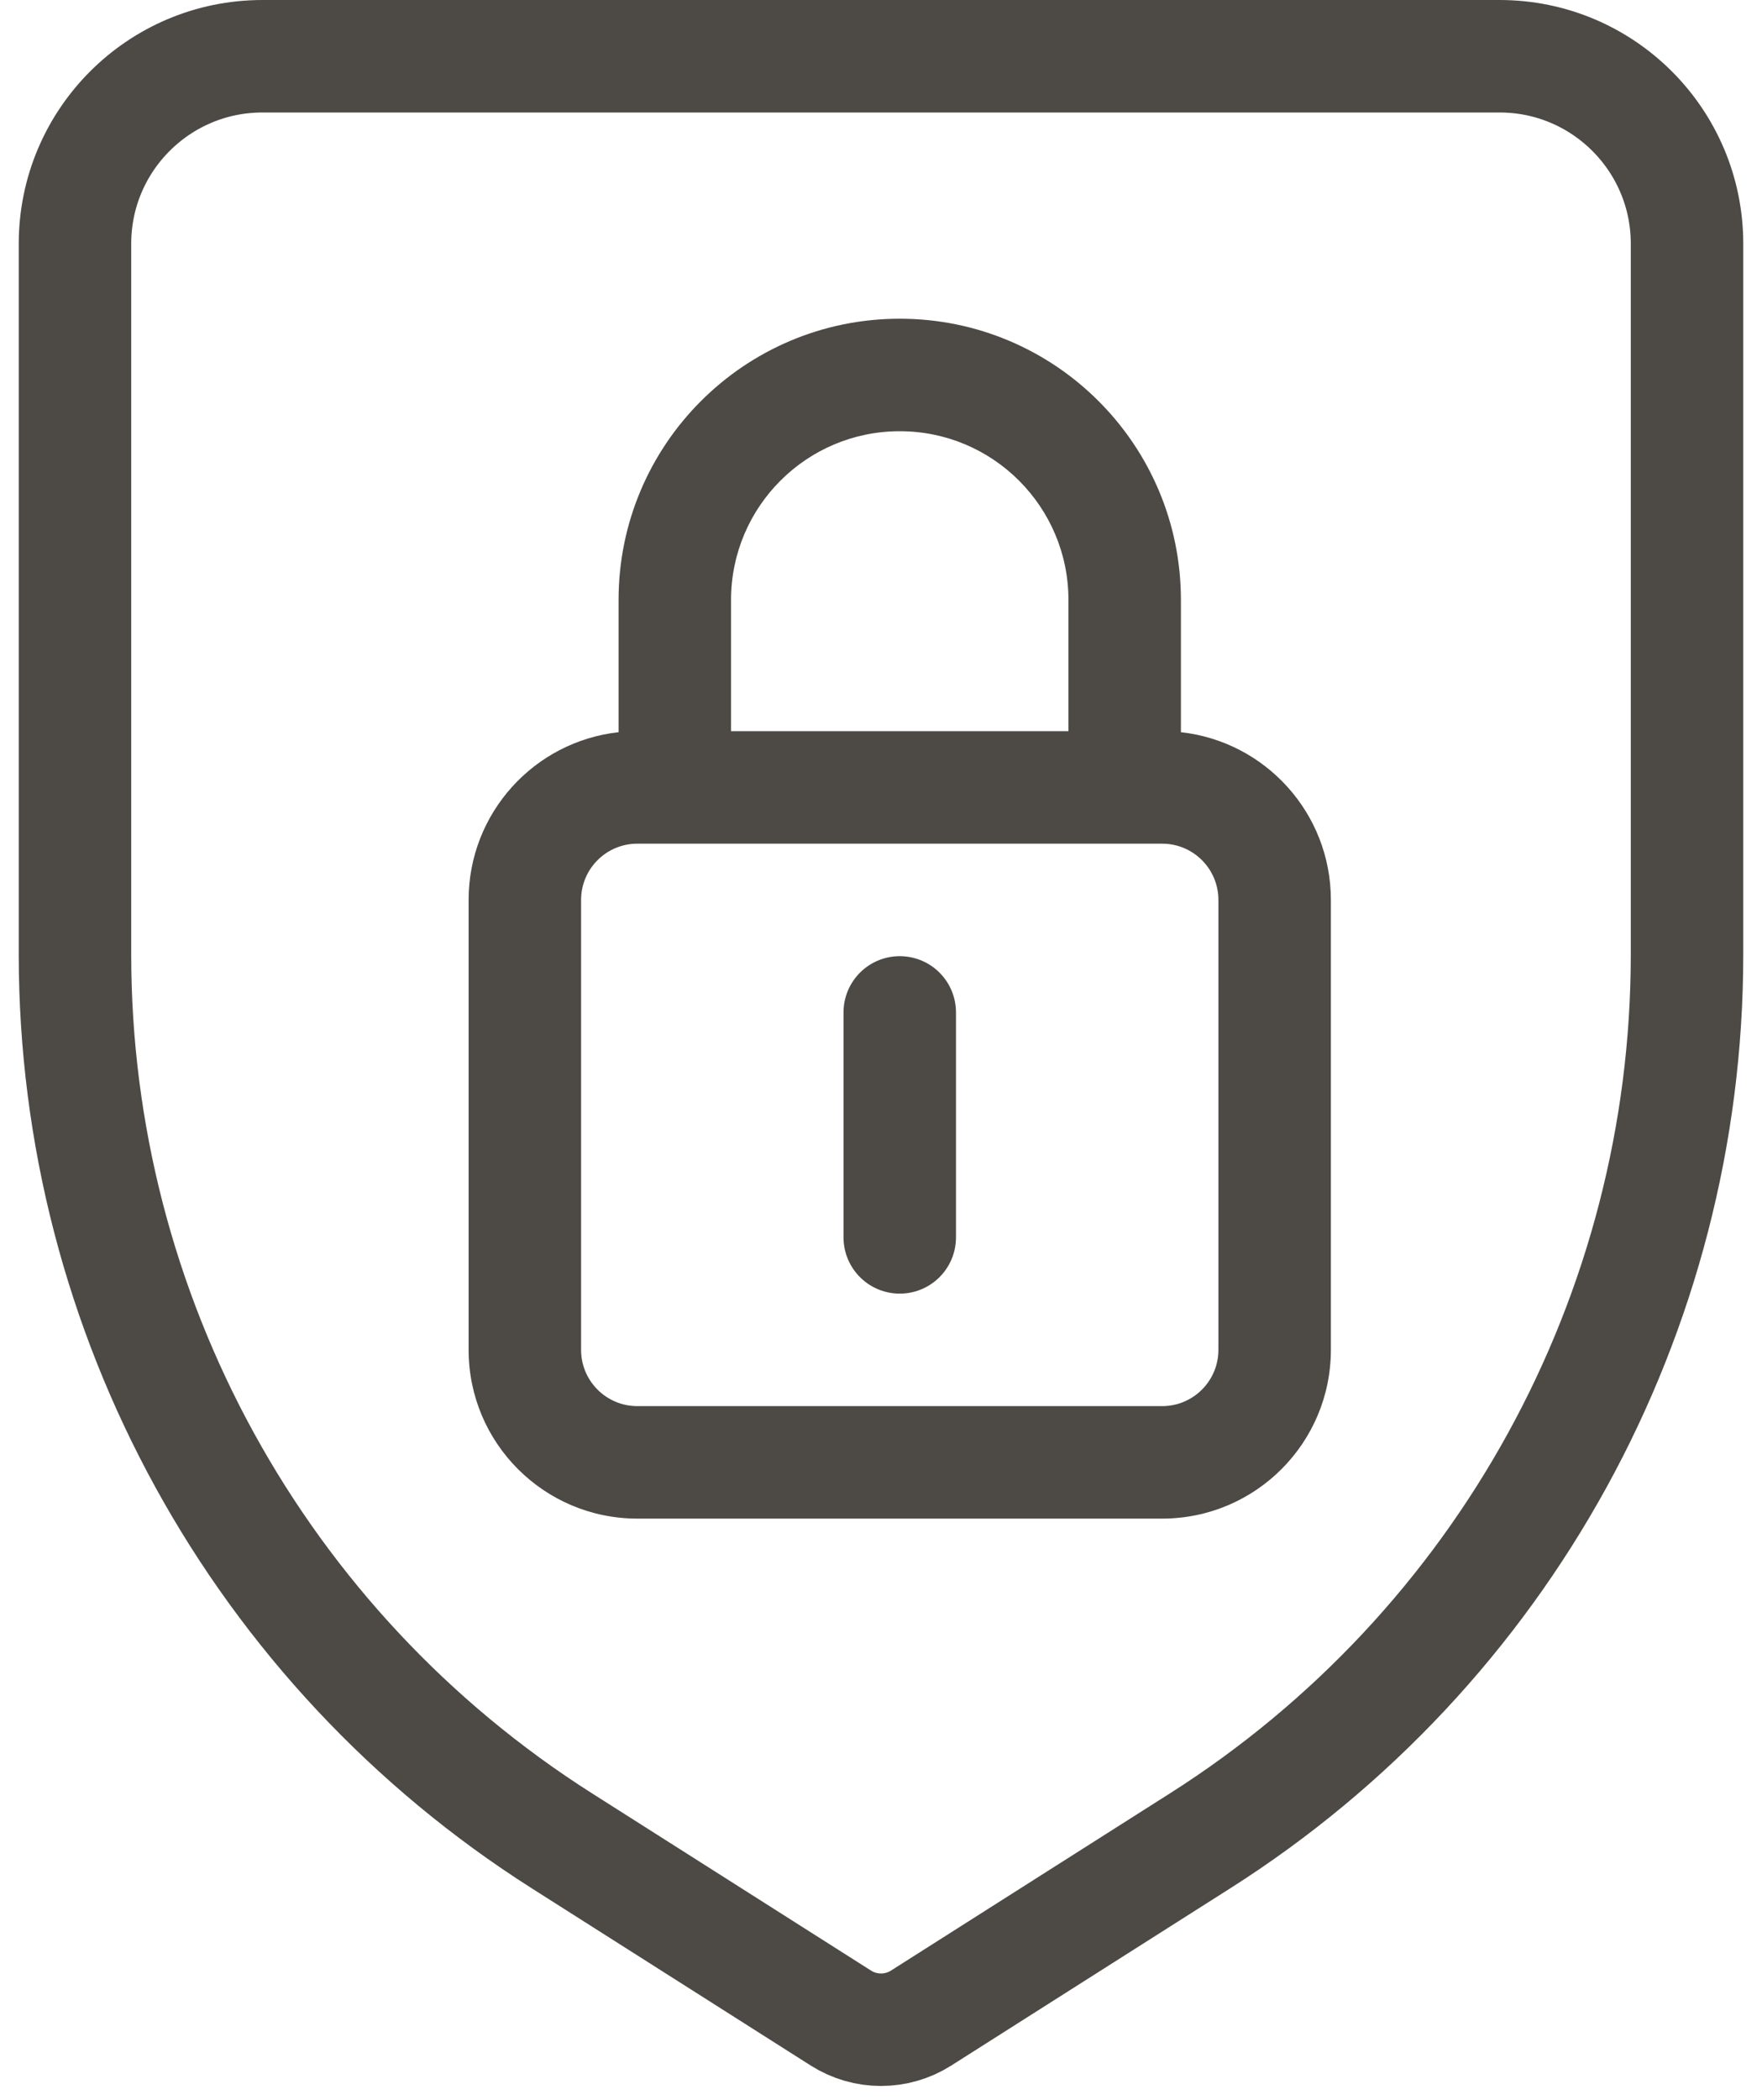 <svg xmlns="http://www.w3.org/2000/svg" width="47" height="56" viewBox="0 0 47 56" fill="none"><path d="M2 6.5C2 3.739 4.239 1.5 7 1.5H40C42.761 1.5 45 3.739 45 6.5V25.458C45 35.041 40.1 43.957 32.011 49.094L24.572 53.819C23.918 54.235 23.082 54.235 22.428 53.819L14.989 49.094C6.9 43.957 2 35.041 2 25.458V6.5Z" stroke="#4D4A46" stroke-width="3"></path><path fill-rule="evenodd" clip-rule="evenodd" d="M19.5 19.5H28.5V16C28.5 13.515 26.485 11.5 24 11.5C21.515 11.5 19.5 13.515 19.5 16V19.5ZM31.5 19.527V16C31.5 11.858 28.142 8.5 24 8.5C19.858 8.5 16.5 11.858 16.5 16V19.527C14.25 19.776 12.5 21.684 12.5 24V36C12.5 38.485 14.515 40.5 17 40.5H31C33.485 40.5 35.5 38.485 35.5 36V24C35.5 21.684 33.75 19.776 31.5 19.527ZM31 22.5H17C16.172 22.5 15.5 23.172 15.5 24V36C15.5 36.828 16.172 37.5 17 37.5H31C31.828 37.5 32.5 36.828 32.5 36V24C32.5 23.172 31.828 22.5 31 22.5Z" fill="#4D4A46"></path><path d="M24 33V27" stroke="#4D4A46" stroke-width="3" stroke-linecap="round"></path></svg>